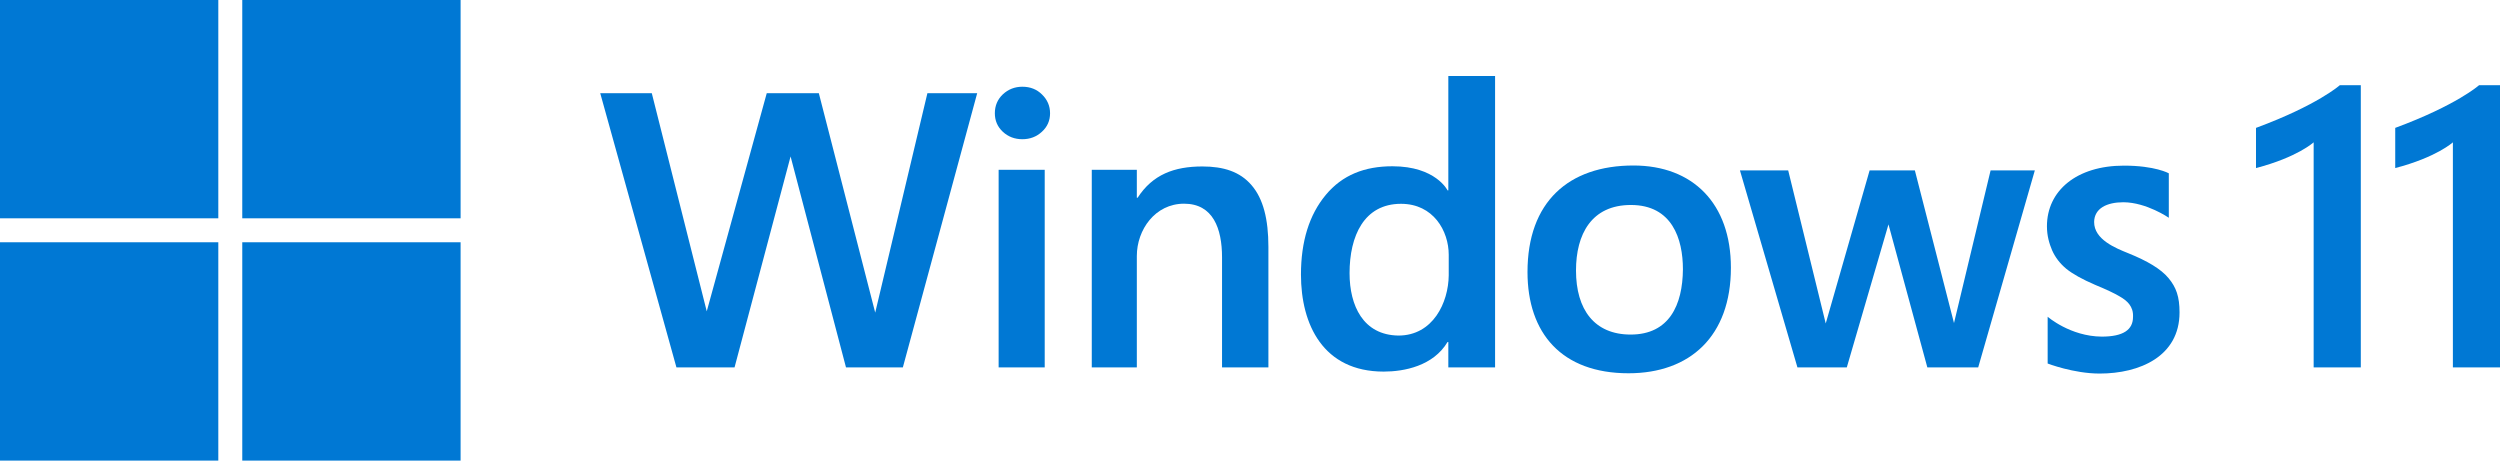 <svg width="130" height="24" viewBox="0 0 130 24" fill="none" xmlns="http://www.w3.org/2000/svg">
<g clip-path="url(#clip0_1254_154)">
<path d="M46.948 19.106H43.992L41.11 8.135L38.196 19.106H35.175L31.212 4.846H33.893L36.751 16.189L39.871 4.846H42.579L45.511 16.256L48.225 4.846H50.814L46.948 19.106Z" fill="#0078D4"/>
<path d="M54.603 5.889C54.603 6.275 54.461 6.596 54.177 6.853C53.9 7.11 53.561 7.239 53.162 7.239C52.763 7.239 52.425 7.11 52.148 6.853C51.871 6.596 51.732 6.275 51.732 5.889C51.732 5.497 51.871 5.169 52.148 4.905C52.432 4.642 52.77 4.51 53.162 4.51C53.575 4.51 53.916 4.645 54.187 4.916C54.464 5.186 54.603 5.511 54.603 5.889ZM51.929 19.106V8.829H54.325V19.106H51.929Z" fill="#0078D4"/>
<path d="M63.546 19.106V13.384C63.546 11.885 63.081 10.592 61.571 10.592C60.068 10.592 59.115 11.944 59.115 13.313V19.105H56.772V8.829H59.115V10.283H59.156C59.934 9.079 61.056 8.656 62.524 8.656C63.627 8.656 64.479 8.927 65.081 9.63C65.689 10.334 65.957 11.402 65.957 12.836V19.105L63.546 19.106Z" fill="#0078D4"/>
<path d="M75.313 19.106V17.783H75.273C74.529 19.034 73.01 19.323 71.951 19.323C68.805 19.323 67.65 16.878 67.65 14.277C67.65 12.553 68.079 11.173 68.938 10.138C69.804 9.097 70.96 8.646 72.408 8.646C74.661 8.646 75.273 9.899 75.273 9.899H75.313V3.952H77.744V19.106L75.313 19.106ZM75.334 13.25C75.334 12.009 74.536 10.598 72.852 10.598C70.926 10.598 70.177 12.275 70.177 14.206C70.177 15.893 70.884 17.424 72.718 17.449C74.516 17.449 75.319 15.735 75.334 14.318V13.25Z" fill="#0078D4"/>
<path d="M90.007 13.922C90.007 17.482 87.88 19.41 84.685 19.41C81.211 19.41 79.43 17.33 79.43 14.145C79.43 10.502 81.564 8.606 84.939 8.606C88.031 8.606 90.007 10.583 90.007 13.922ZM87.512 14.003C87.512 12.42 86.95 10.659 84.807 10.659C82.751 10.659 81.952 12.189 81.952 14.064C81.952 16.101 82.911 17.397 84.792 17.397C86.807 17.397 87.497 15.851 87.512 14.003Z" fill="#0078D4"/>
<path d="M102.866 19.106H100.222L98.201 11.668L96.033 19.106H93.467L90.477 8.861H92.986L94.938 16.82L97.22 8.861H99.573L101.608 16.799L103.511 8.861H105.811L102.866 19.106Z" fill="#0078D4"/>
<path d="M113.336 16.245C113.336 18.533 111.261 19.425 109.181 19.425C107.827 19.425 106.478 18.903 106.478 18.903V16.47C106.478 16.47 107.65 17.491 109.288 17.504C110.411 17.504 110.917 17.15 110.917 16.476C110.944 15.935 110.615 15.637 110.221 15.413C109.951 15.251 109.528 15.052 108.953 14.815C108.277 14.524 107.773 14.243 107.442 13.973C107.117 13.702 106.874 13.384 106.711 13.019C106.556 12.654 106.441 12.253 106.441 11.766C106.441 9.918 107.982 8.613 110.445 8.613C112.072 8.613 112.778 9.012 112.778 9.012V11.324C112.778 11.324 111.621 10.524 110.419 10.517C109.558 10.517 108.907 10.831 108.895 11.54C108.889 12.455 110.009 12.901 110.678 13.171C111.652 13.564 112.365 13.982 112.764 14.463C113.163 14.943 113.336 15.426 113.336 16.245Z" fill="#0078D4"/>
<path d="M122.762 4.431V19.106H120.31V7.4C120.31 7.4 119.47 8.176 117.312 8.739V6.65C120.519 5.464 121.67 4.431 121.67 4.431L122.762 4.431Z" fill="#0078D4"/>
<path d="M11.352 0H0V11.352H11.352V0Z" fill="#0078D4"/>
<path d="M23.951 0H12.598V11.352H23.951V0Z" fill="#0078D4"/>
<path d="M11.352 12.599H0V23.952H11.352V12.599Z" fill="#0078D4"/>
<path d="M23.951 12.599H12.598V23.952H23.951V12.599Z" fill="#0078D4"/>
<path d="M130.002 4.431V19.106H127.55V7.4C127.55 7.4 126.71 8.176 124.552 8.739V6.65C127.759 5.464 128.91 4.431 128.91 4.431L130.002 4.431Z" fill="#0078D4"/>
</g>
<defs>
<clipPath id="clip0_1254_154">
<rect width="130" height="23.951" fill="white"/>
</clipPath>
</defs>
</svg>
